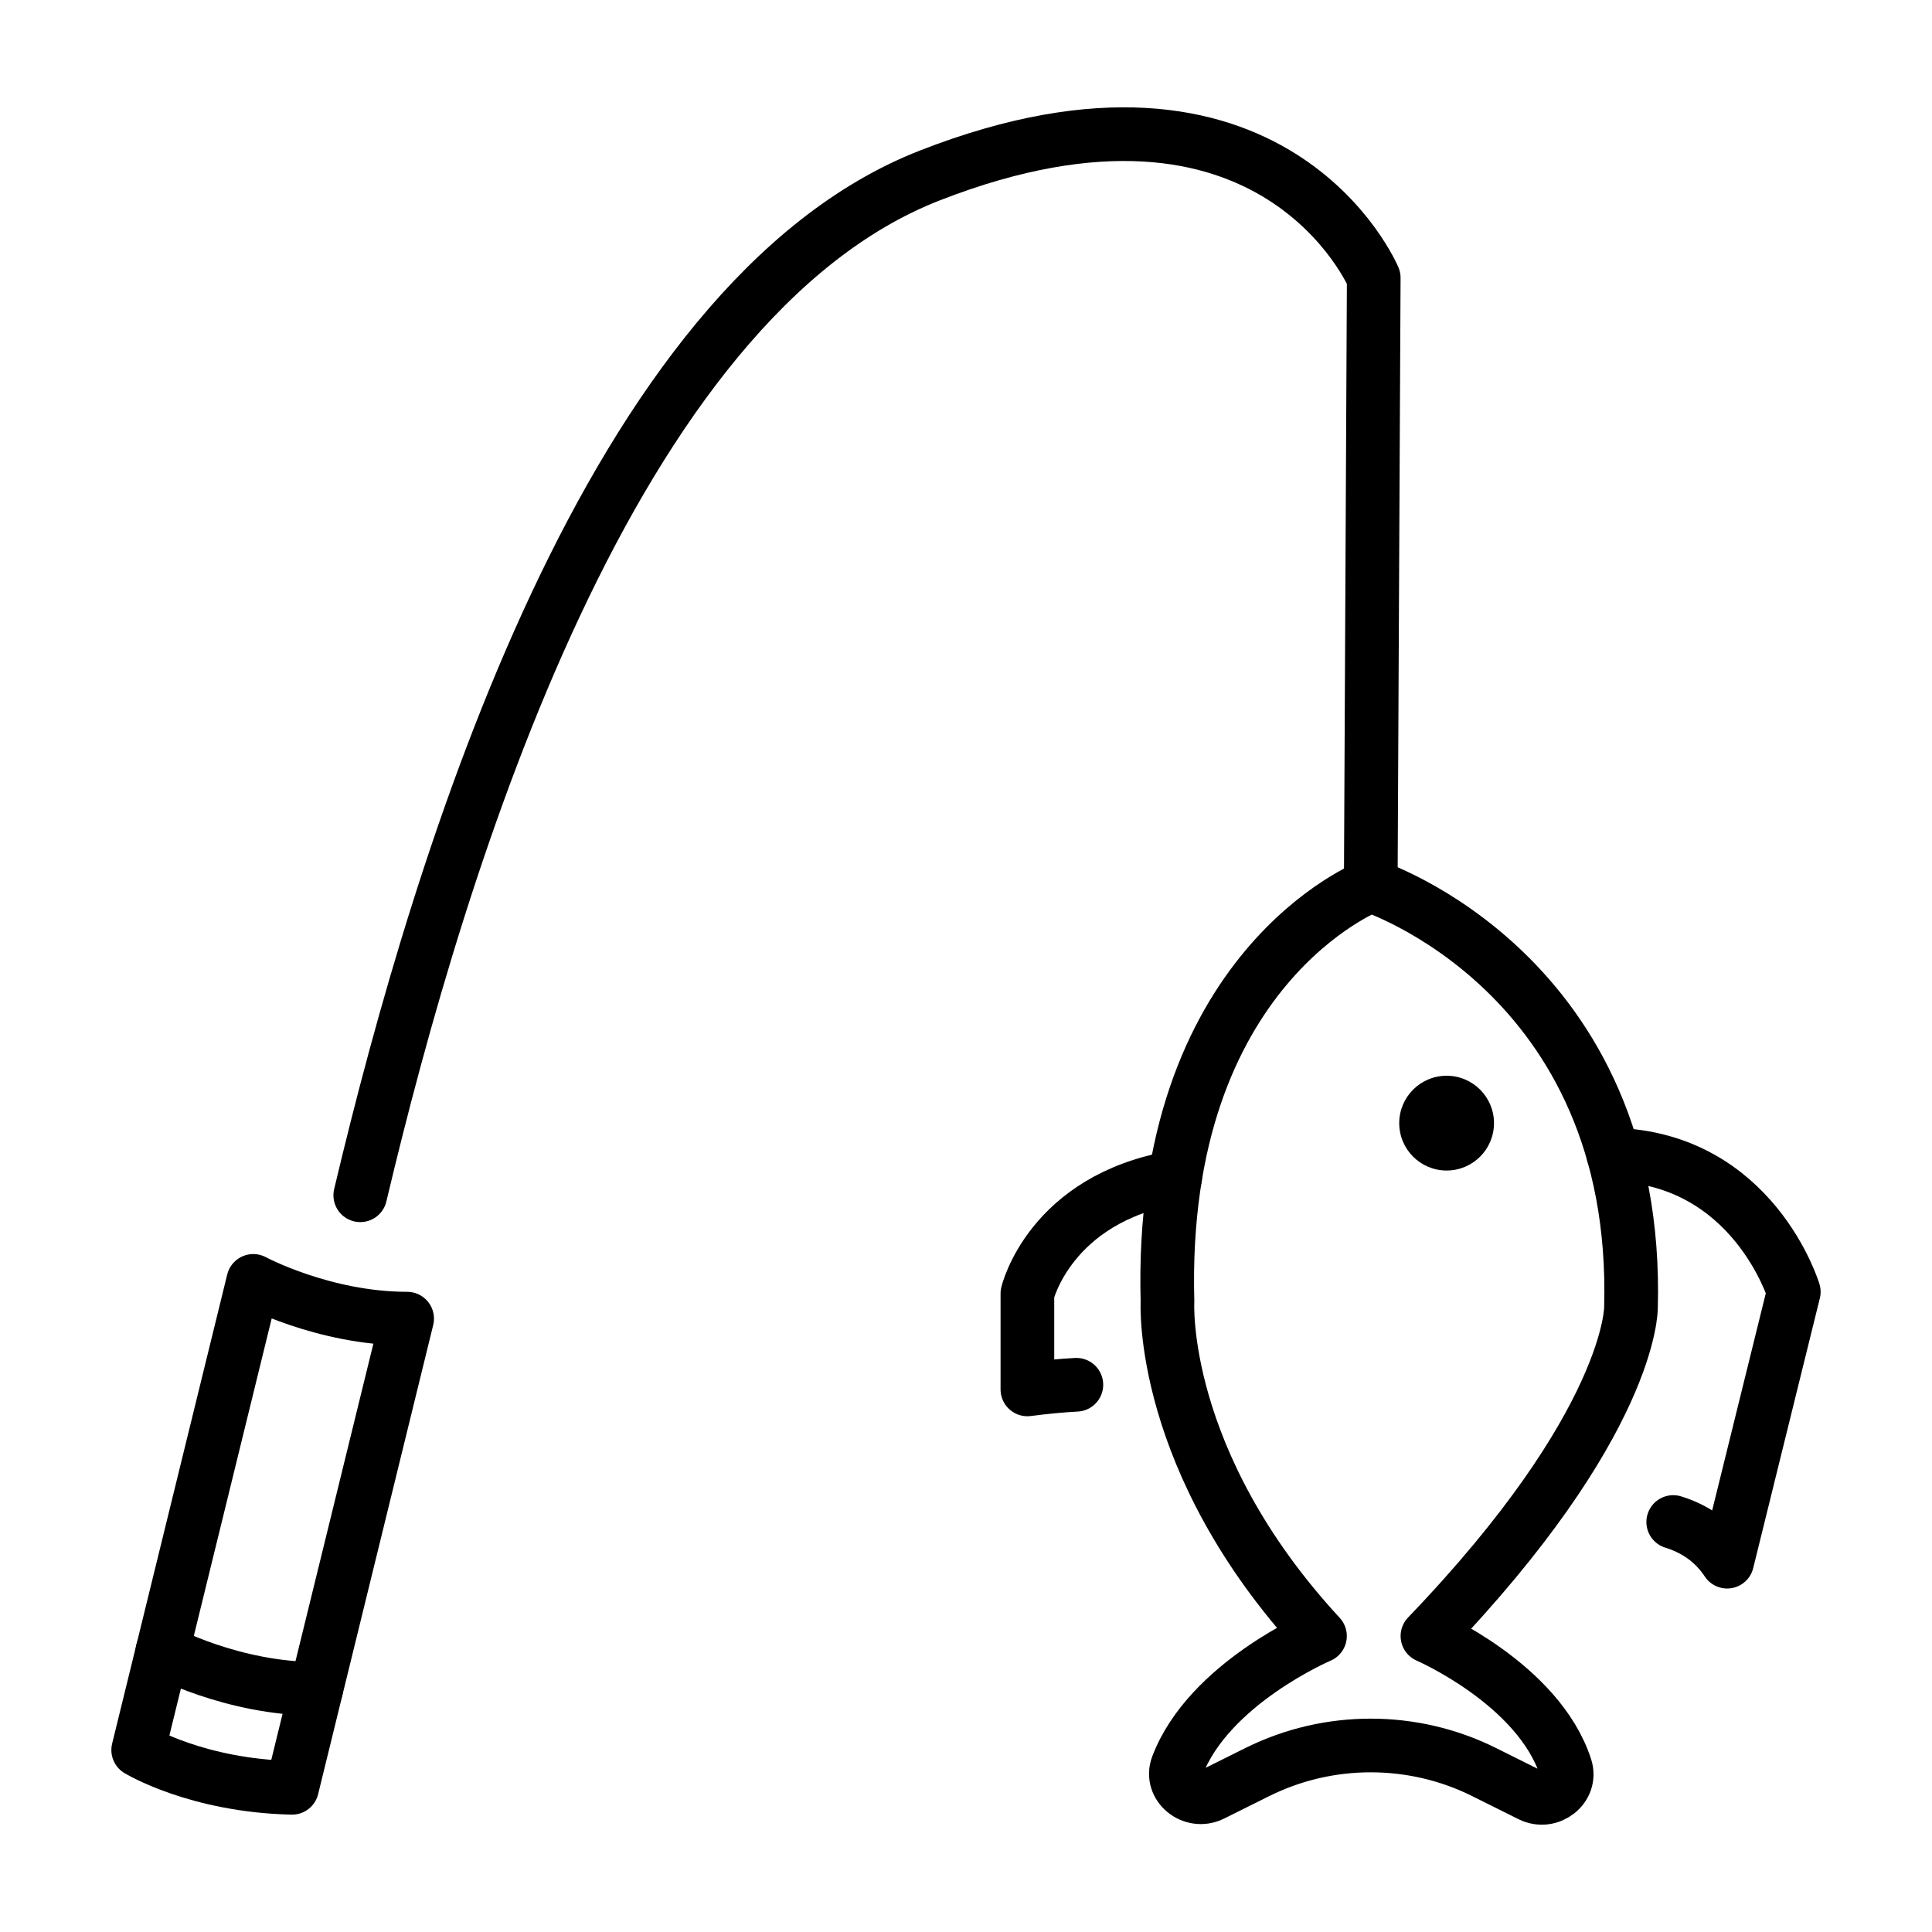 <svg id="emoji" viewBox="0 0 72 72" xmlns="http://www.w3.org/2000/svg">
  <g id="line">
    <circle cx="53.911" cy="41.856" r="1.766"/>
    <path fill="none" stroke="#000" stroke-linecap="round" stroke-linejoin="round" stroke-width="2" d="m62.356,56.721c.766.237,1.487.687,2.01,1.478l2.483-10.056s-1.498-4.969-6.723-5.113"/>
    <path fill="none" stroke="#000" stroke-linecap="round" stroke-linejoin="round" stroke-width="2" d="m46.861,66.037l-1.687.84c-.732.365-1.579-.32-1.298-1.065,1.159-3.073,5.316-4.842,5.316-4.842-6.019-6.514-5.683-12.459-5.683-12.459-.344-12.475,7.575-15.511,7.575-15.511,0,0,10.042,3.257,9.698,15.732,0,0,.047,4.29-7.585,12.239,0,0,4.139,1.787,5.147,4.891.241.743-.589,1.396-1.308,1.038l-1.73-.862c-2.648-1.319-5.797-1.319-8.445,0Z"/>
    <path fill="none" stroke="#000" stroke-linecap="round" stroke-linejoin="round" stroke-width="2" d="m40.113,51.606c-.533.028-1.138.084-1.825.173v-3.572s.831-3.533,5.508-4.333"/>
    <path fill="none" stroke="#000" stroke-linecap="round" stroke-linejoin="round" stroke-width="2" d="m51.084,33l.111-22.646s-3.709-8.828-16.548-3.813c-11.88,4.641-18.217,25.338-21.221,38.003"/>
    <path fill="none" stroke="#000" stroke-linecap="round" stroke-linejoin="round" stroke-width="2" d="m15.173,49.142l-4.289,17.484c-3.551-.079-5.734-1.407-5.734-1.407l4.289-17.484s2.615,1.407,5.734,1.407Z"/>
    <path fill="none" stroke="#000" stroke-linecap="round" stroke-linejoin="round" stroke-width="2" d="m6.053,61.529s2.615,1.407,5.734,1.407"/>
  </g>
</svg>
